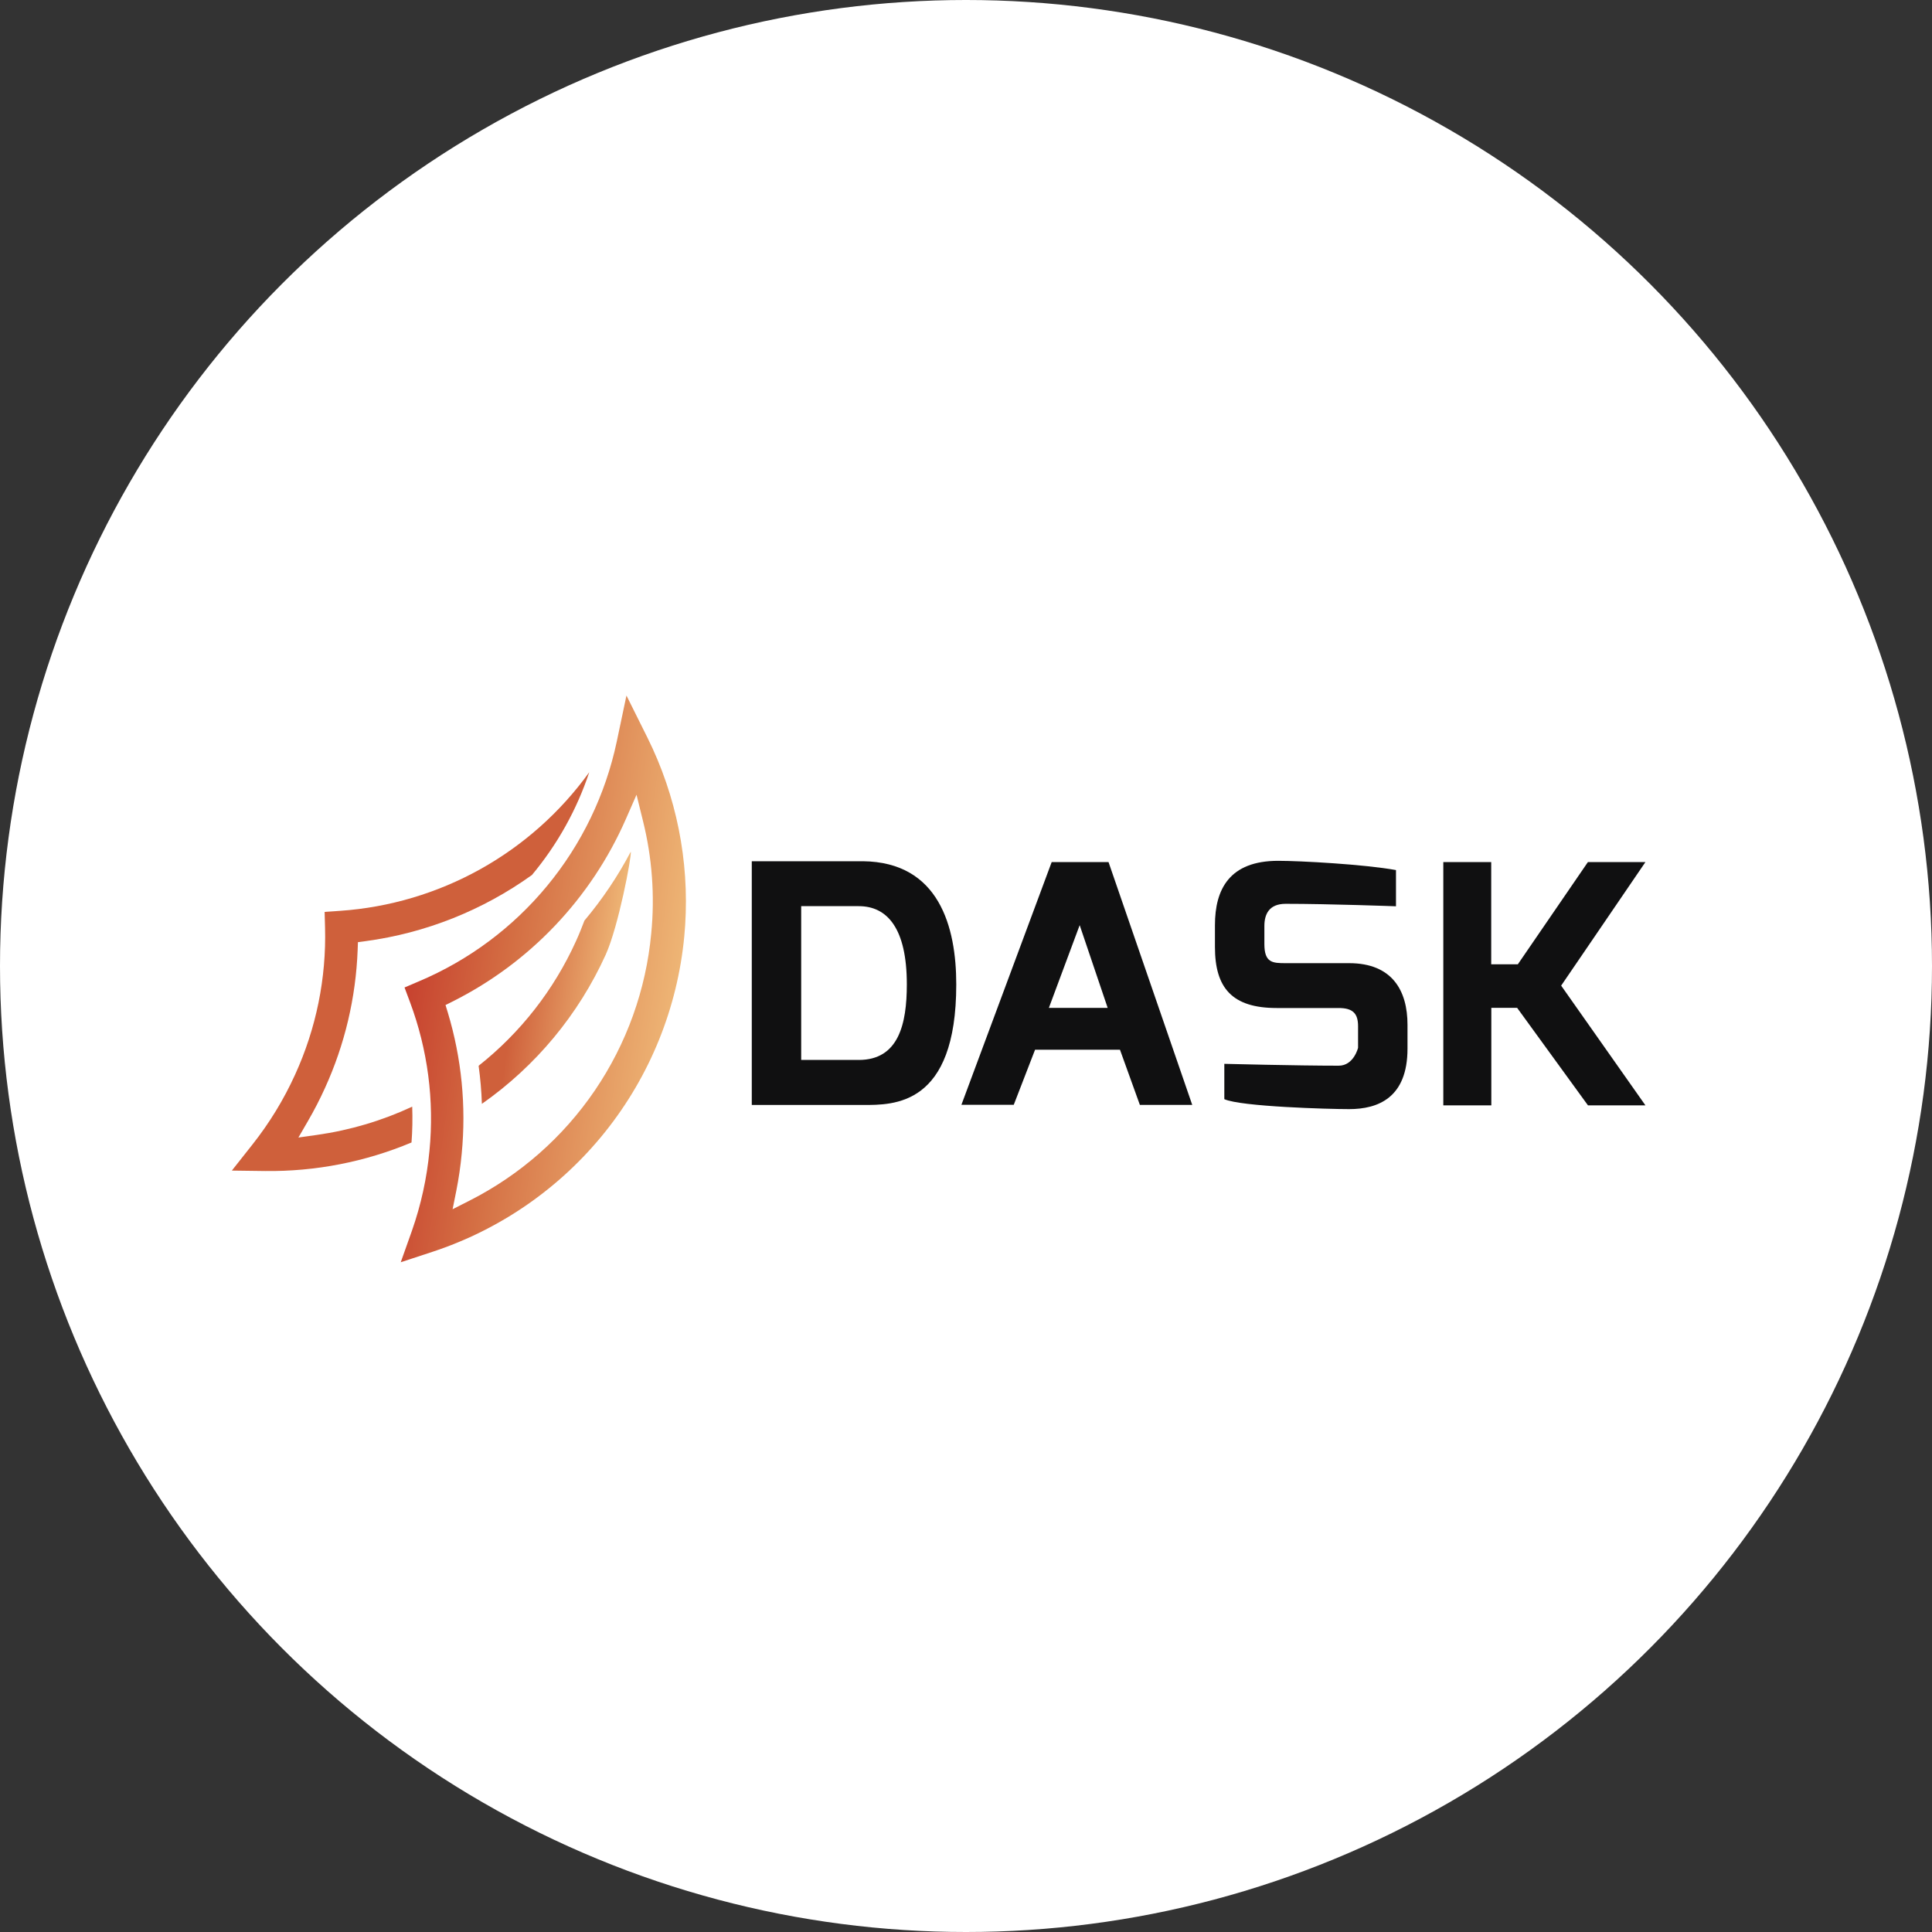 <?xml version="1.0" encoding="utf-8"?>
<svg xmlns="http://www.w3.org/2000/svg" fill="none" height="75" viewBox="0 0 75 75" width="75">
<rect x="0" y="0" width="75" height="75" fill="#333333" stroke="none"/>
<circle cx="37.5" cy="37.5" fill="white" r="37.5"/>
<path d="M29.184 33.433H33.5C36.457 33.466 37.122 35.986 37.122 38.215C37.122 42.943 34.689 42.895 33.5 42.895H29.184V33.433ZM33.337 41.147C34.885 41.147 35.203 39.753 35.203 38.212C35.203 36.044 34.448 35.177 33.337 35.177H31.102V41.147H33.337Z" fill="#101011"/>
<path d="M40.826 33.466H43.033L46.283 42.893H44.25L43.477 40.75H40.181L39.354 42.888H37.322L40.826 33.466ZM43 39.126L41.913 35.914L40.717 39.126H42.989H43Z" fill="#101011"/>
<path d="M47.164 35.917C47.164 34.521 47.726 33.417 49.62 33.417C50.48 33.417 52.957 33.552 54.192 33.776V35.182C54.192 35.182 51.623 35.086 49.909 35.086C49.258 35.086 49.083 35.499 49.083 35.946V36.65C49.083 37.376 49.402 37.39 49.909 37.39H52.373C54.047 37.39 54.639 38.457 54.639 39.782V40.708C54.639 42.615 53.497 43.056 52.373 43.056C51.587 43.056 48.17 42.961 47.528 42.669V41.298C47.528 41.298 50.334 41.37 51.968 41.37C52.554 41.37 52.72 40.675 52.72 40.675V39.838C52.72 39.359 52.534 39.131 51.968 39.131H49.561C47.828 39.131 47.164 38.349 47.164 36.763V35.914V35.917Z" fill="#101011"/>
<path d="M56.029 33.466H57.889V37.434H58.922L61.642 33.466H63.875L60.604 38.262L63.875 42.909H61.644L58.894 39.123H57.893V42.909H56.029V33.464V33.466Z" fill="#101011"/>
<path d="M26.563 36.357C26.576 36.211 26.588 36.065 26.598 35.92C26.76 33.405 26.255 30.892 25.134 28.636L24.319 27L23.941 28.794C23.505 30.848 22.58 32.766 21.243 34.385C19.907 36.005 18.199 37.277 16.265 38.094L15.704 38.334L15.917 38.905C16.605 40.747 16.863 42.723 16.671 44.68C16.571 45.735 16.343 46.774 15.992 47.775L15.557 49L16.786 48.596C19.429 47.727 21.761 46.106 23.497 43.933C25.234 41.759 26.299 39.127 26.563 36.357ZM18.226 46.609L17.57 46.942L17.714 46.225C17.808 45.751 17.878 45.272 17.923 44.79C18.103 42.943 17.919 41.079 17.383 39.303L17.295 39.015L17.564 38.881C20.562 37.38 22.941 34.878 24.29 31.809L24.71 30.852L24.96 31.866C25.316 33.294 25.424 34.771 25.281 36.235C25.078 38.42 24.325 40.517 23.091 42.332C21.857 44.146 20.183 45.617 18.226 46.609Z" fill="url(#paint0_linear)"/>
<path d="M23.514 37.06C24.008 35.97 24.521 33.262 24.488 33.06C23.986 34.014 23.382 34.911 22.688 35.737C22.586 36.005 22.48 36.271 22.36 36.534C21.504 38.425 20.208 40.085 18.58 41.373C18.647 41.862 18.69 42.355 18.707 42.851C20.799 41.385 22.459 39.386 23.514 37.06Z" fill="url(#paint1_linear)"/>
<path d="M16.002 42.96C14.832 43.506 13.589 43.875 12.311 44.056L11.584 44.159L11.952 43.524C12.194 43.107 12.415 42.679 12.614 42.24C13.384 40.552 13.815 38.729 13.884 36.875L13.895 36.575L14.193 36.535C16.523 36.221 18.739 35.339 20.649 33.968C21.634 32.789 22.39 31.435 22.875 29.977C21.758 31.528 20.312 32.814 18.642 33.744C16.971 34.674 15.117 35.225 13.21 35.358L12.602 35.4L12.618 36.009C12.671 37.975 12.273 39.927 11.456 41.716C11.017 42.683 10.461 43.594 9.802 44.427L9 45.442L10.294 45.459C12.243 45.482 14.177 45.105 15.975 44.351C16.01 43.888 16.019 43.424 16.002 42.96Z" fill="url(#paint2_linear)"/>
<defs>
<linearGradient gradientUnits="userSpaceOnUse" id="paint0_linear" x1="15.825" x2="26.225" y1="37.428" y2="38.873">
<stop offset="0.01" stop-color="#C7422F"/>
<stop offset="0.37" stop-color="#D46E43"/>
<stop offset="1" stop-color="#EEB575"/>
</linearGradient>
<linearGradient gradientUnits="userSpaceOnUse" id="paint1_linear" x1="19.093" x2="23.778" y1="37.61" y2="38.261">
<stop offset="0.21" stop-color="#CF603B"/>
<stop offset="1" stop-color="#EEB575"/>
</linearGradient>
<linearGradient gradientUnits="userSpaceOnUse" id="paint2_linear" x1="1496.46" x2="2844.75" y1="2747.59" y2="2747.59">
<stop offset="0.21" stop-color="#CF603B"/>
<stop offset="1" stop-color="#EEB575"/>
</linearGradient>
</defs>
</svg>